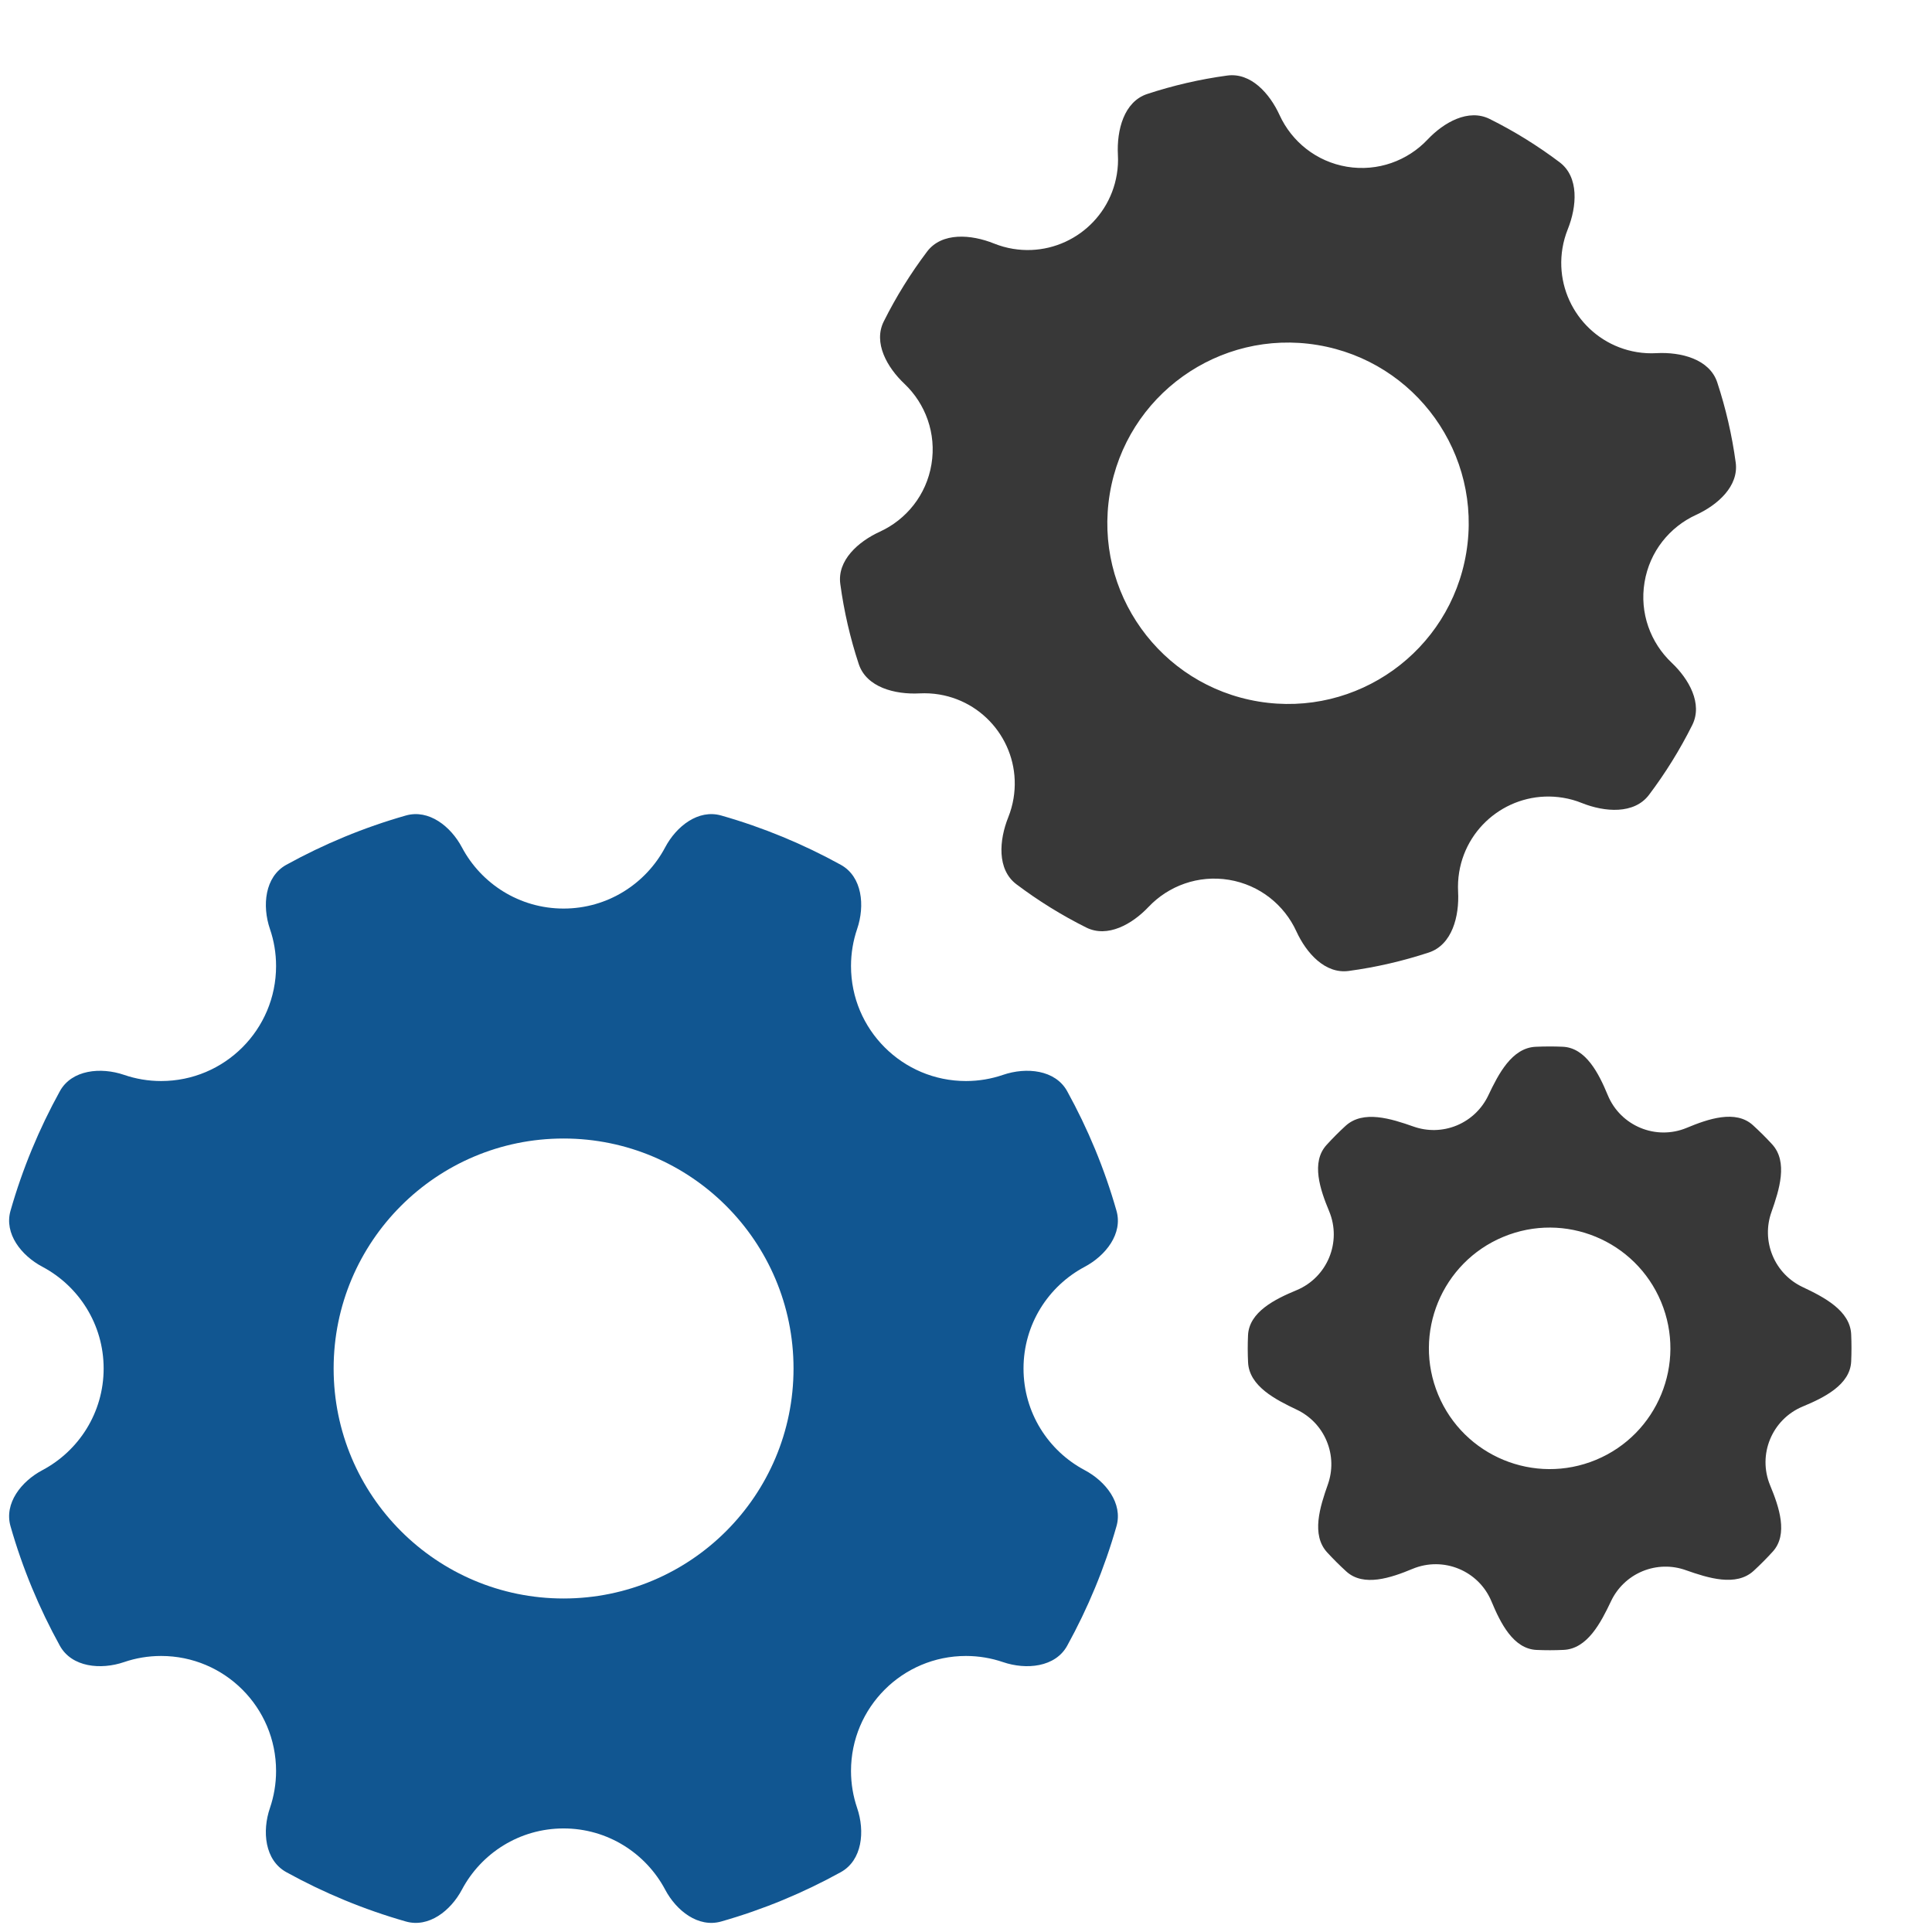 <svg width="48" height="48" viewBox="0 0 48 48" fill="none" xmlns="http://www.w3.org/2000/svg">
<path fill-rule="evenodd" clip-rule="evenodd" d="M16.526 21.052C16.803 20.529 17.348 20.099 17.918 20.261C18.961 20.558 19.956 20.971 20.888 21.485C21.424 21.78 21.493 22.502 21.295 23.081C21.197 23.369 21.143 23.679 21.143 24.001C21.143 25.579 22.422 26.858 23.999 26.858C24.321 26.858 24.63 26.804 24.919 26.705C25.497 26.507 26.219 26.576 26.514 27.111C27.028 28.043 27.442 29.038 27.739 30.082C27.901 30.651 27.471 31.196 26.948 31.474C26.044 31.954 25.429 32.905 25.429 34C25.429 35.095 26.044 36.045 26.948 36.525C27.471 36.802 27.901 37.348 27.739 37.917C27.442 38.961 27.028 39.956 26.514 40.888C26.219 41.423 25.497 41.492 24.918 41.294C24.63 41.196 24.321 41.142 23.999 41.142C22.422 41.142 21.143 42.421 21.143 43.999C21.143 44.321 21.197 44.63 21.295 44.918C21.493 45.497 21.424 46.218 20.888 46.514C19.957 47.028 18.962 47.442 17.918 47.739C17.348 47.901 16.803 47.471 16.526 46.948C16.046 46.044 15.096 45.427 14.002 45.427C12.907 45.427 11.956 46.043 11.476 46.948C11.198 47.471 10.653 47.901 10.084 47.739C9.039 47.441 8.044 47.027 7.113 46.513C6.577 46.217 6.508 45.496 6.707 44.918C6.805 44.63 6.859 44.321 6.859 43.999C6.859 42.421 5.581 41.142 4.003 41.142C3.681 41.142 3.372 41.195 3.083 41.294C2.504 41.492 1.783 41.423 1.487 40.888C0.973 39.956 0.559 38.962 0.261 37.918C0.099 37.348 0.53 36.803 1.053 36.526C1.958 36.046 2.575 35.095 2.575 34C2.575 32.905 1.958 31.953 1.054 31.473C0.53 31.196 0.099 30.65 0.261 30.081C0.559 29.037 0.973 28.043 1.487 27.111C1.782 26.576 2.504 26.507 3.083 26.705C3.372 26.804 3.681 26.858 4.003 26.858C5.581 26.858 6.859 25.579 6.859 24.001C6.859 23.679 6.806 23.37 6.707 23.082C6.509 22.503 6.578 21.782 7.113 21.486C8.045 20.972 9.04 20.558 10.084 20.261C10.653 20.099 11.198 20.529 11.476 21.052C11.956 21.957 12.907 22.573 14.002 22.573C15.096 22.573 16.046 21.957 16.526 21.052ZM14.002 28.286C10.847 28.286 8.289 30.844 8.289 34C8.289 37.156 10.847 39.714 14.002 39.714C17.157 39.713 19.715 37.156 19.715 34C19.715 30.845 17.157 28.287 14.002 28.286Z" fill="#115691"/>
<path fill-rule="evenodd" clip-rule="evenodd" d="M36.975 27.218C37.229 26.683 37.561 26.035 38.152 26.007C38.377 25.997 38.602 25.996 38.825 26.006C39.404 26.031 39.724 26.676 39.946 27.212C40.264 27.976 41.142 28.339 41.906 28.021C42.441 27.798 43.121 27.565 43.55 27.954C43.715 28.105 43.875 28.263 44.028 28.43C44.428 28.866 44.206 29.561 44.009 30.119C43.89 30.456 43.891 30.838 44.039 31.194C44.187 31.551 44.457 31.82 44.781 31.974C45.316 32.227 45.965 32.56 45.992 33.151C46.002 33.377 46.002 33.601 45.992 33.825C45.966 34.404 45.322 34.723 44.787 34.945C44.023 35.264 43.661 36.14 43.979 36.905C44.201 37.44 44.433 38.12 44.044 38.549C43.893 38.715 43.735 38.874 43.569 39.027C43.133 39.427 42.438 39.206 41.88 39.009C41.542 38.889 41.161 38.89 40.804 39.038C40.448 39.187 40.179 39.457 40.026 39.78C39.772 40.315 39.439 40.964 38.848 40.991C38.622 41.002 38.398 41.002 38.174 40.992C37.595 40.965 37.278 40.321 37.055 39.786C36.737 39.021 35.859 38.66 35.094 38.978C34.559 39.201 33.878 39.433 33.449 39.043C33.284 38.893 33.125 38.734 32.973 38.569C32.572 38.132 32.794 37.437 32.991 36.879C33.11 36.541 33.11 36.16 32.961 35.803C32.813 35.447 32.543 35.178 32.22 35.024C31.685 34.77 31.035 34.438 31.008 33.846C30.997 33.621 30.997 33.397 31.007 33.174C31.033 32.595 31.678 32.276 32.214 32.054C32.978 31.735 33.34 30.857 33.022 30.092C32.799 29.557 32.566 28.876 32.957 28.447C33.107 28.282 33.265 28.123 33.431 27.971C33.868 27.572 34.562 27.793 35.121 27.99C35.458 28.109 35.839 28.108 36.196 27.96C36.552 27.811 36.821 27.541 36.975 27.218ZM37.348 30.73C35.819 31.366 35.095 33.121 35.731 34.651C36.367 36.18 38.123 36.905 39.653 36.269C41.182 35.633 41.906 33.876 41.27 32.346C40.633 30.817 38.877 30.093 37.348 30.73Z" fill="#383838"/>
<path fill-rule="evenodd" clip-rule="evenodd" d="M35.466 3.469C35.873 3.038 36.483 2.692 37.013 2.957C37.628 3.263 38.208 3.624 38.748 4.031C39.236 4.399 39.178 5.13 38.95 5.698C38.891 5.846 38.846 6.002 38.819 6.166C38.617 7.389 39.444 8.545 40.667 8.748C40.831 8.775 40.993 8.783 41.152 8.774C41.763 8.741 42.474 8.921 42.665 9.502C42.876 10.144 43.031 10.809 43.123 11.49C43.203 12.077 42.678 12.544 42.14 12.791C41.484 13.091 40.984 13.701 40.858 14.467C40.731 15.232 41.008 15.97 41.532 16.465C41.962 16.872 42.308 17.483 42.044 18.013C41.737 18.628 41.376 19.208 40.969 19.748C40.6 20.236 39.869 20.178 39.301 19.951C39.154 19.891 38.998 19.847 38.834 19.82C37.611 19.618 36.456 20.444 36.253 21.667C36.226 21.831 36.218 21.993 36.226 22.152C36.259 22.763 36.079 23.473 35.498 23.665C34.856 23.876 34.19 24.031 33.509 24.123C32.922 24.203 32.456 23.679 32.209 23.141C31.909 22.485 31.299 21.986 30.534 21.859C29.769 21.733 29.031 22.009 28.535 22.532C28.128 22.962 27.517 23.308 26.987 23.044C26.372 22.737 25.792 22.376 25.252 21.969C24.764 21.6 24.823 20.87 25.051 20.302C25.11 20.154 25.154 19.998 25.181 19.835C25.384 18.612 24.557 17.457 23.334 17.254C23.17 17.227 23.008 17.219 22.848 17.227C22.237 17.259 21.526 17.078 21.335 16.497C21.123 15.855 20.969 15.19 20.877 14.509C20.797 13.922 21.322 13.456 21.861 13.209C22.516 12.909 23.016 12.299 23.142 11.534C23.269 10.769 22.993 10.03 22.469 9.534C22.039 9.127 21.692 8.516 21.957 7.986C22.264 7.371 22.625 6.792 23.032 6.252C23.4 5.763 24.131 5.822 24.698 6.051C24.846 6.11 25.003 6.155 25.167 6.182C26.39 6.384 27.545 5.556 27.747 4.333C27.774 4.17 27.783 4.007 27.774 3.848C27.742 3.237 27.922 2.526 28.503 2.335C29.145 2.124 29.81 1.969 30.491 1.877C31.078 1.798 31.545 2.322 31.791 2.86C32.092 3.516 32.702 4.016 33.467 4.143C34.232 4.269 34.97 3.993 35.466 3.469ZM32.734 8.572C30.288 8.167 27.977 9.821 27.572 12.267C27.167 14.713 28.822 17.024 31.268 17.429C33.714 17.834 36.024 16.18 36.429 13.733C36.834 11.288 35.18 8.977 32.734 8.572Z" fill="#383838"/>
</svg>
